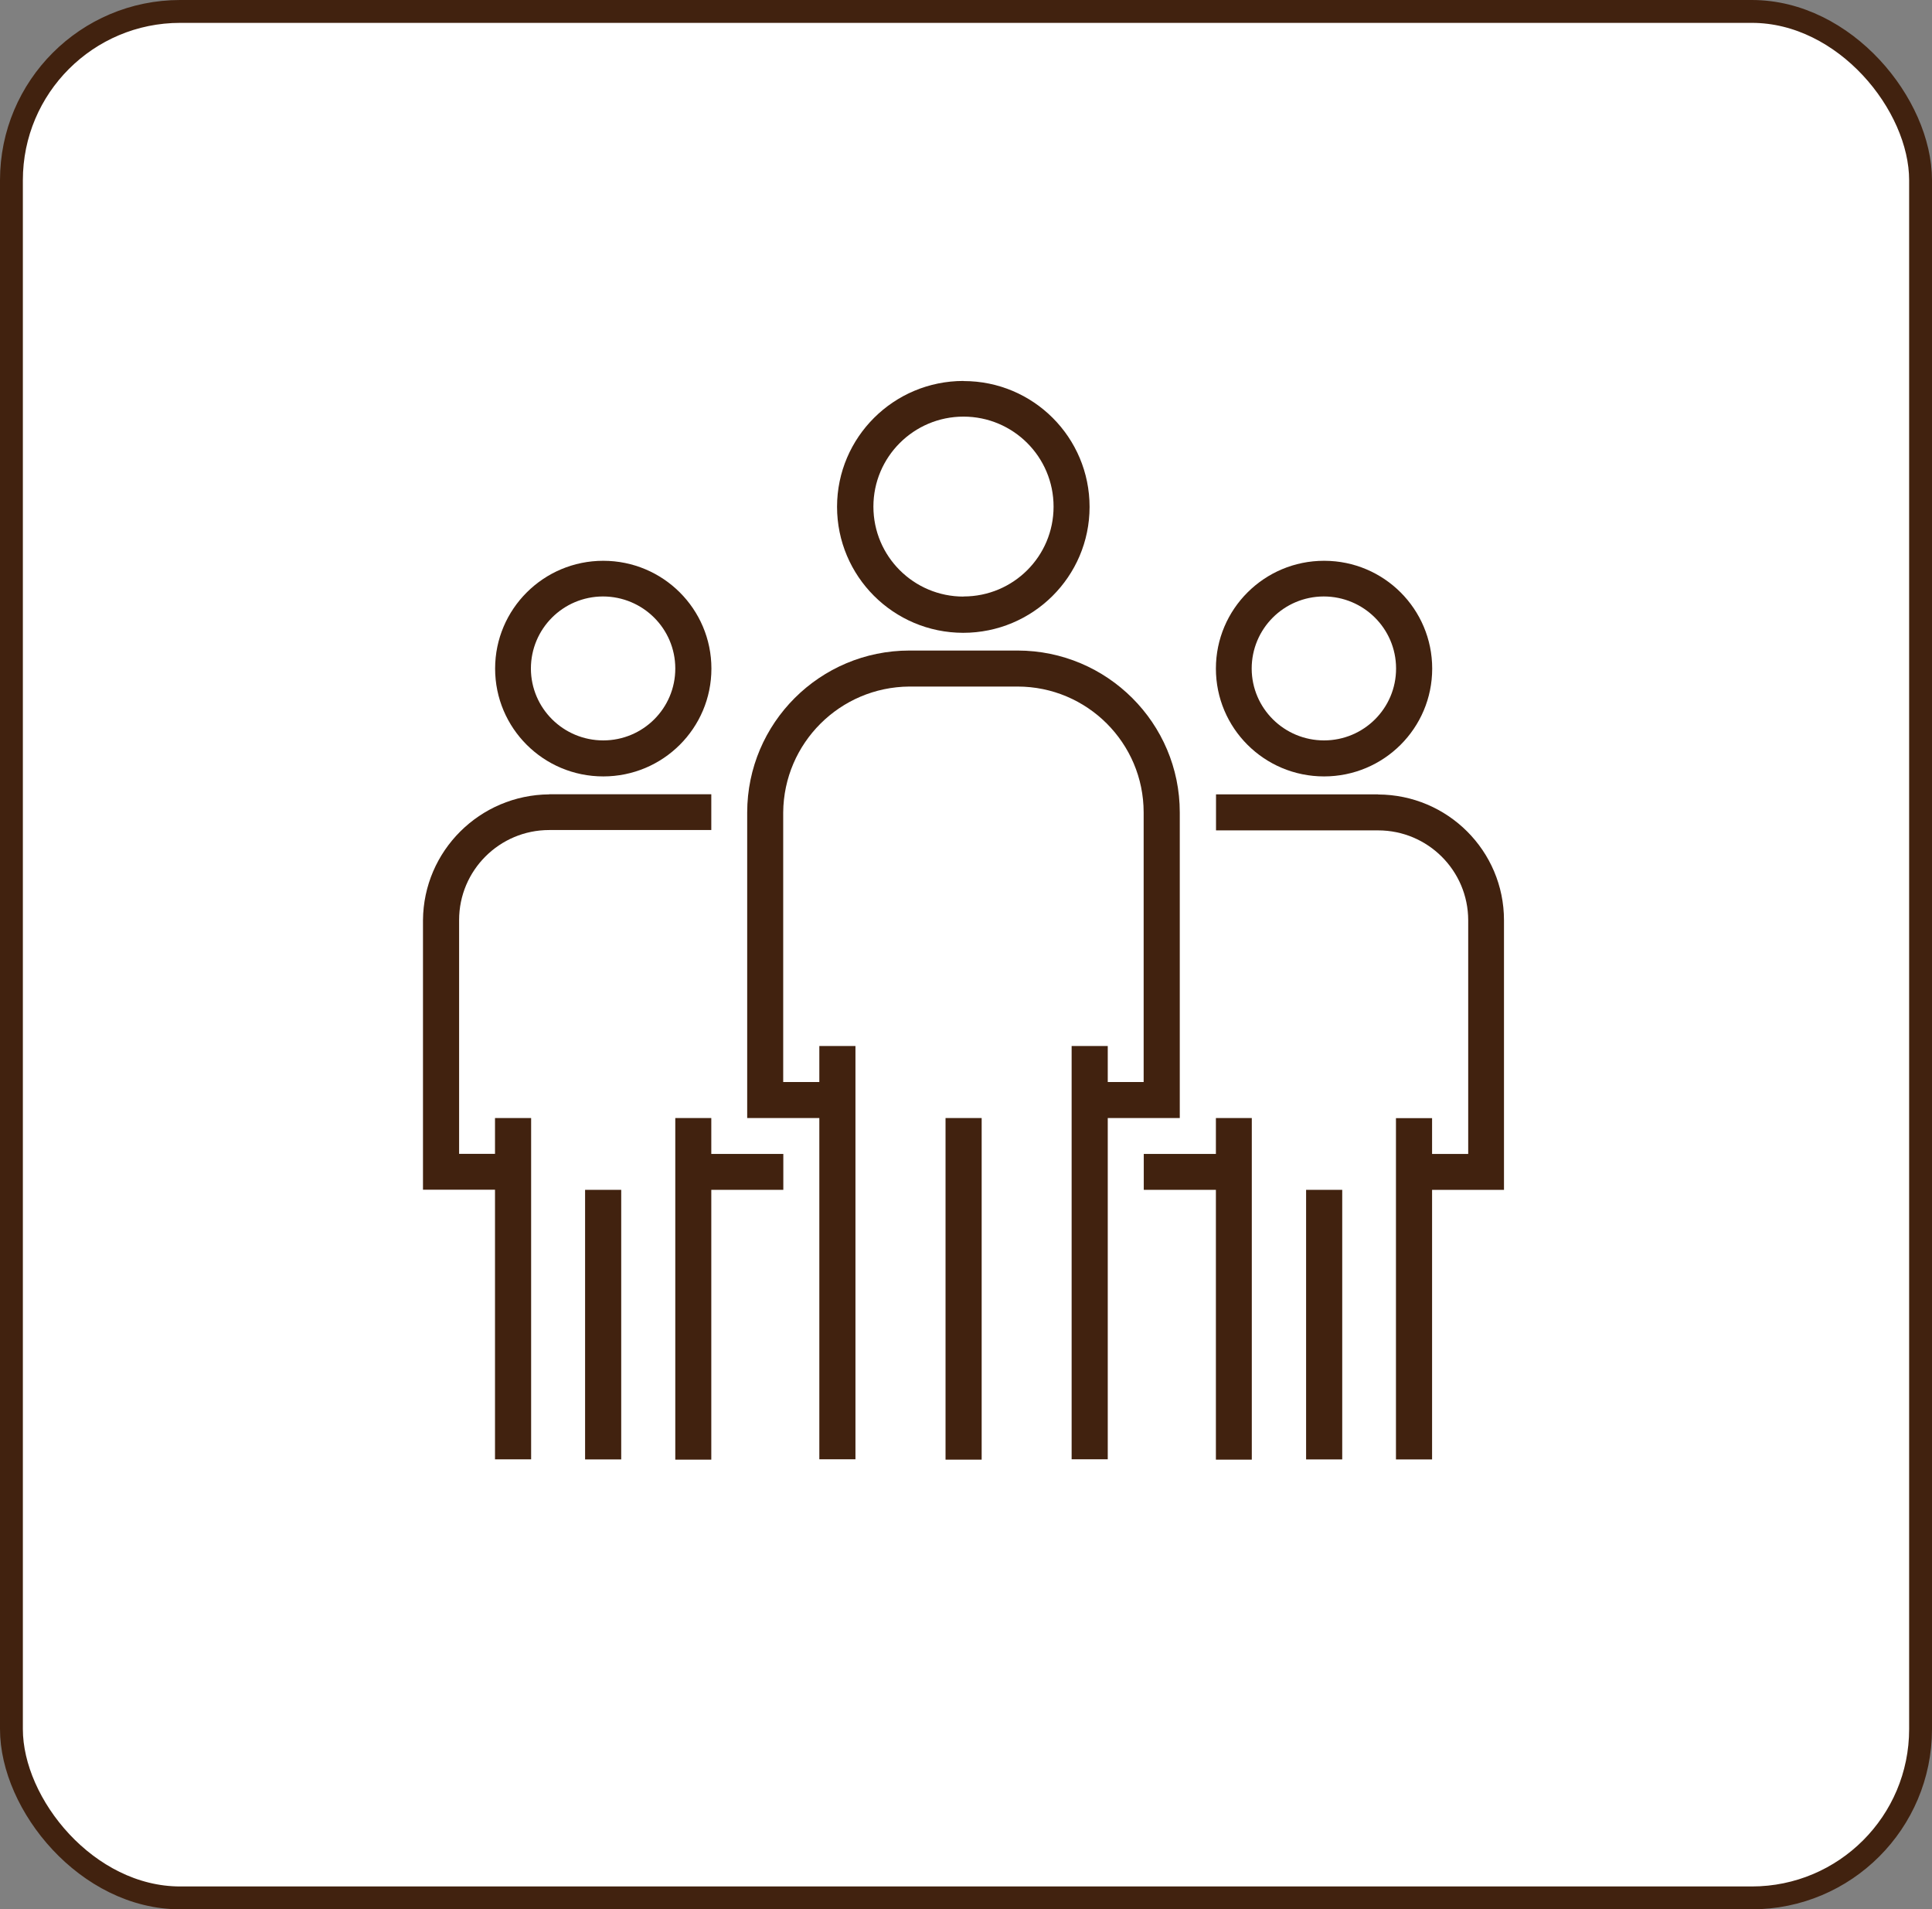<svg xmlns="http://www.w3.org/2000/svg" id="Layer_2" viewBox="0 0 169 167"><rect x="0" y="0" width="169" height="167" fill="#808080" stroke="none"/><g id="Layer_1-2"><rect x="1" y="1" width="167" height="165" rx="14.76" ry="14.76" style="fill:#fff; stroke:#41220f; stroke-miterlimit:10; stroke-width:2px;"></rect><g id="content"><path d="M84.28,33.32c-6.1,0-11.05,4.92-11.06,11,0,6.08,4.93,11.02,11.03,11.03,6.1,0,11.05-4.92,11.06-11,0,0,0,0,0-.01,0-6.08-4.92-11.01-11.01-11.01,0,0,0,0-.01,0ZM84.28,52.18c-4.35,0-7.88-3.52-7.88-7.87,0-4.34,3.53-7.87,7.88-7.87,4.35,0,7.88,3.52,7.88,7.87,0,0,0,0,0,.01,0,4.34-3.52,7.85-7.87,7.85,0,0,0,0-.01,0Z" style="fill:#41220f;"></path><path d="M89.02,56.9h-9.46c-7.84,0-14.19,6.34-14.2,14.16v26.73h6.31v29.85h3.16v-36.15h-3.16v3.15h-3.16v-23.58c.05-6.06,4.96-10.97,11.04-11.01h9.46c6.09,0,11.03,4.94,11.03,11.01v23.58h-3.14v-3.15h-3.16v36.15h3.16v-29.85h6.3v-26.73c0-7.81-6.35-14.15-14.18-14.16Z" style="fill:#41220f;"></path><rect x="82.71" y="97.79" width="3.16" height="29.88" style="fill:#41220f;"></rect><path d="M115.82,49.05c-5.22,0-9.46,4.22-9.46,9.43s4.23,9.43,9.46,9.43,9.46-4.22,9.46-9.43h0c0-5.2-4.21-9.42-9.43-9.43,0,0-.02,0-.03,0ZM115.82,64.76c-3.49,0-6.32-2.81-6.33-6.28,0-3.48,2.81-6.3,6.3-6.31,3.49,0,6.32,2.81,6.33,6.28,0,0,0,.02,0,.03,0,3.47-2.82,6.28-6.3,6.28Z" style="fill:#41220f;"></path><path d="M120.55,69.48h-14.18v3.15h14.18c4.35,0,7.87,3.52,7.88,7.85v20.45h-3.16v-3.13h-3.16v29.85h3.16v-23.58h6.29v-23.58c0-6.07-4.93-10.98-11.01-11Z" style="fill:#41220f;"></path><polygon points="106.36 97.79 106.36 100.93 100.05 100.93 100.05 104.07 106.36 104.07 106.36 127.67 109.5 127.67 109.5 97.79 106.36 97.79" style="fill:#41220f;"></polygon><rect x="114.25" y="104.07" width="3.16" height="23.58" style="fill:#41220f;"></rect><path d="M52.77,49.05c-5.22,0-9.46,4.22-9.46,9.43s4.23,9.43,9.46,9.43,9.46-4.22,9.46-9.43h0c0-5.21-4.23-9.43-9.46-9.43ZM52.77,64.76c-3.49,0-6.32-2.81-6.33-6.28,0-3.48,2.81-6.3,6.3-6.31,3.49,0,6.32,2.81,6.33,6.28,0,0,0,.02,0,.03,0,3.47-2.82,6.28-6.3,6.28h0Z" style="fill:#41220f;"></path><path d="M48.04,69.48c-6.07.05-10.99,4.94-11.04,11v23.58h6.3v23.58h3.16v-29.85h-3.16v3.13h-3.14v-20.45c0-4.34,3.53-7.87,7.88-7.87h14.18v-3.13h-14.18Z" style="fill:#41220f;"></path><polygon points="62.22 100.93 62.22 97.79 59.07 97.79 59.07 127.67 62.22 127.67 62.22 104.07 68.52 104.07 68.52 100.93 62.22 100.93" style="fill:#41220f;"></polygon><rect x="51.18" y="104.07" width="3.16" height="23.58" style="fill:#41220f;"></rect></g></g></svg>